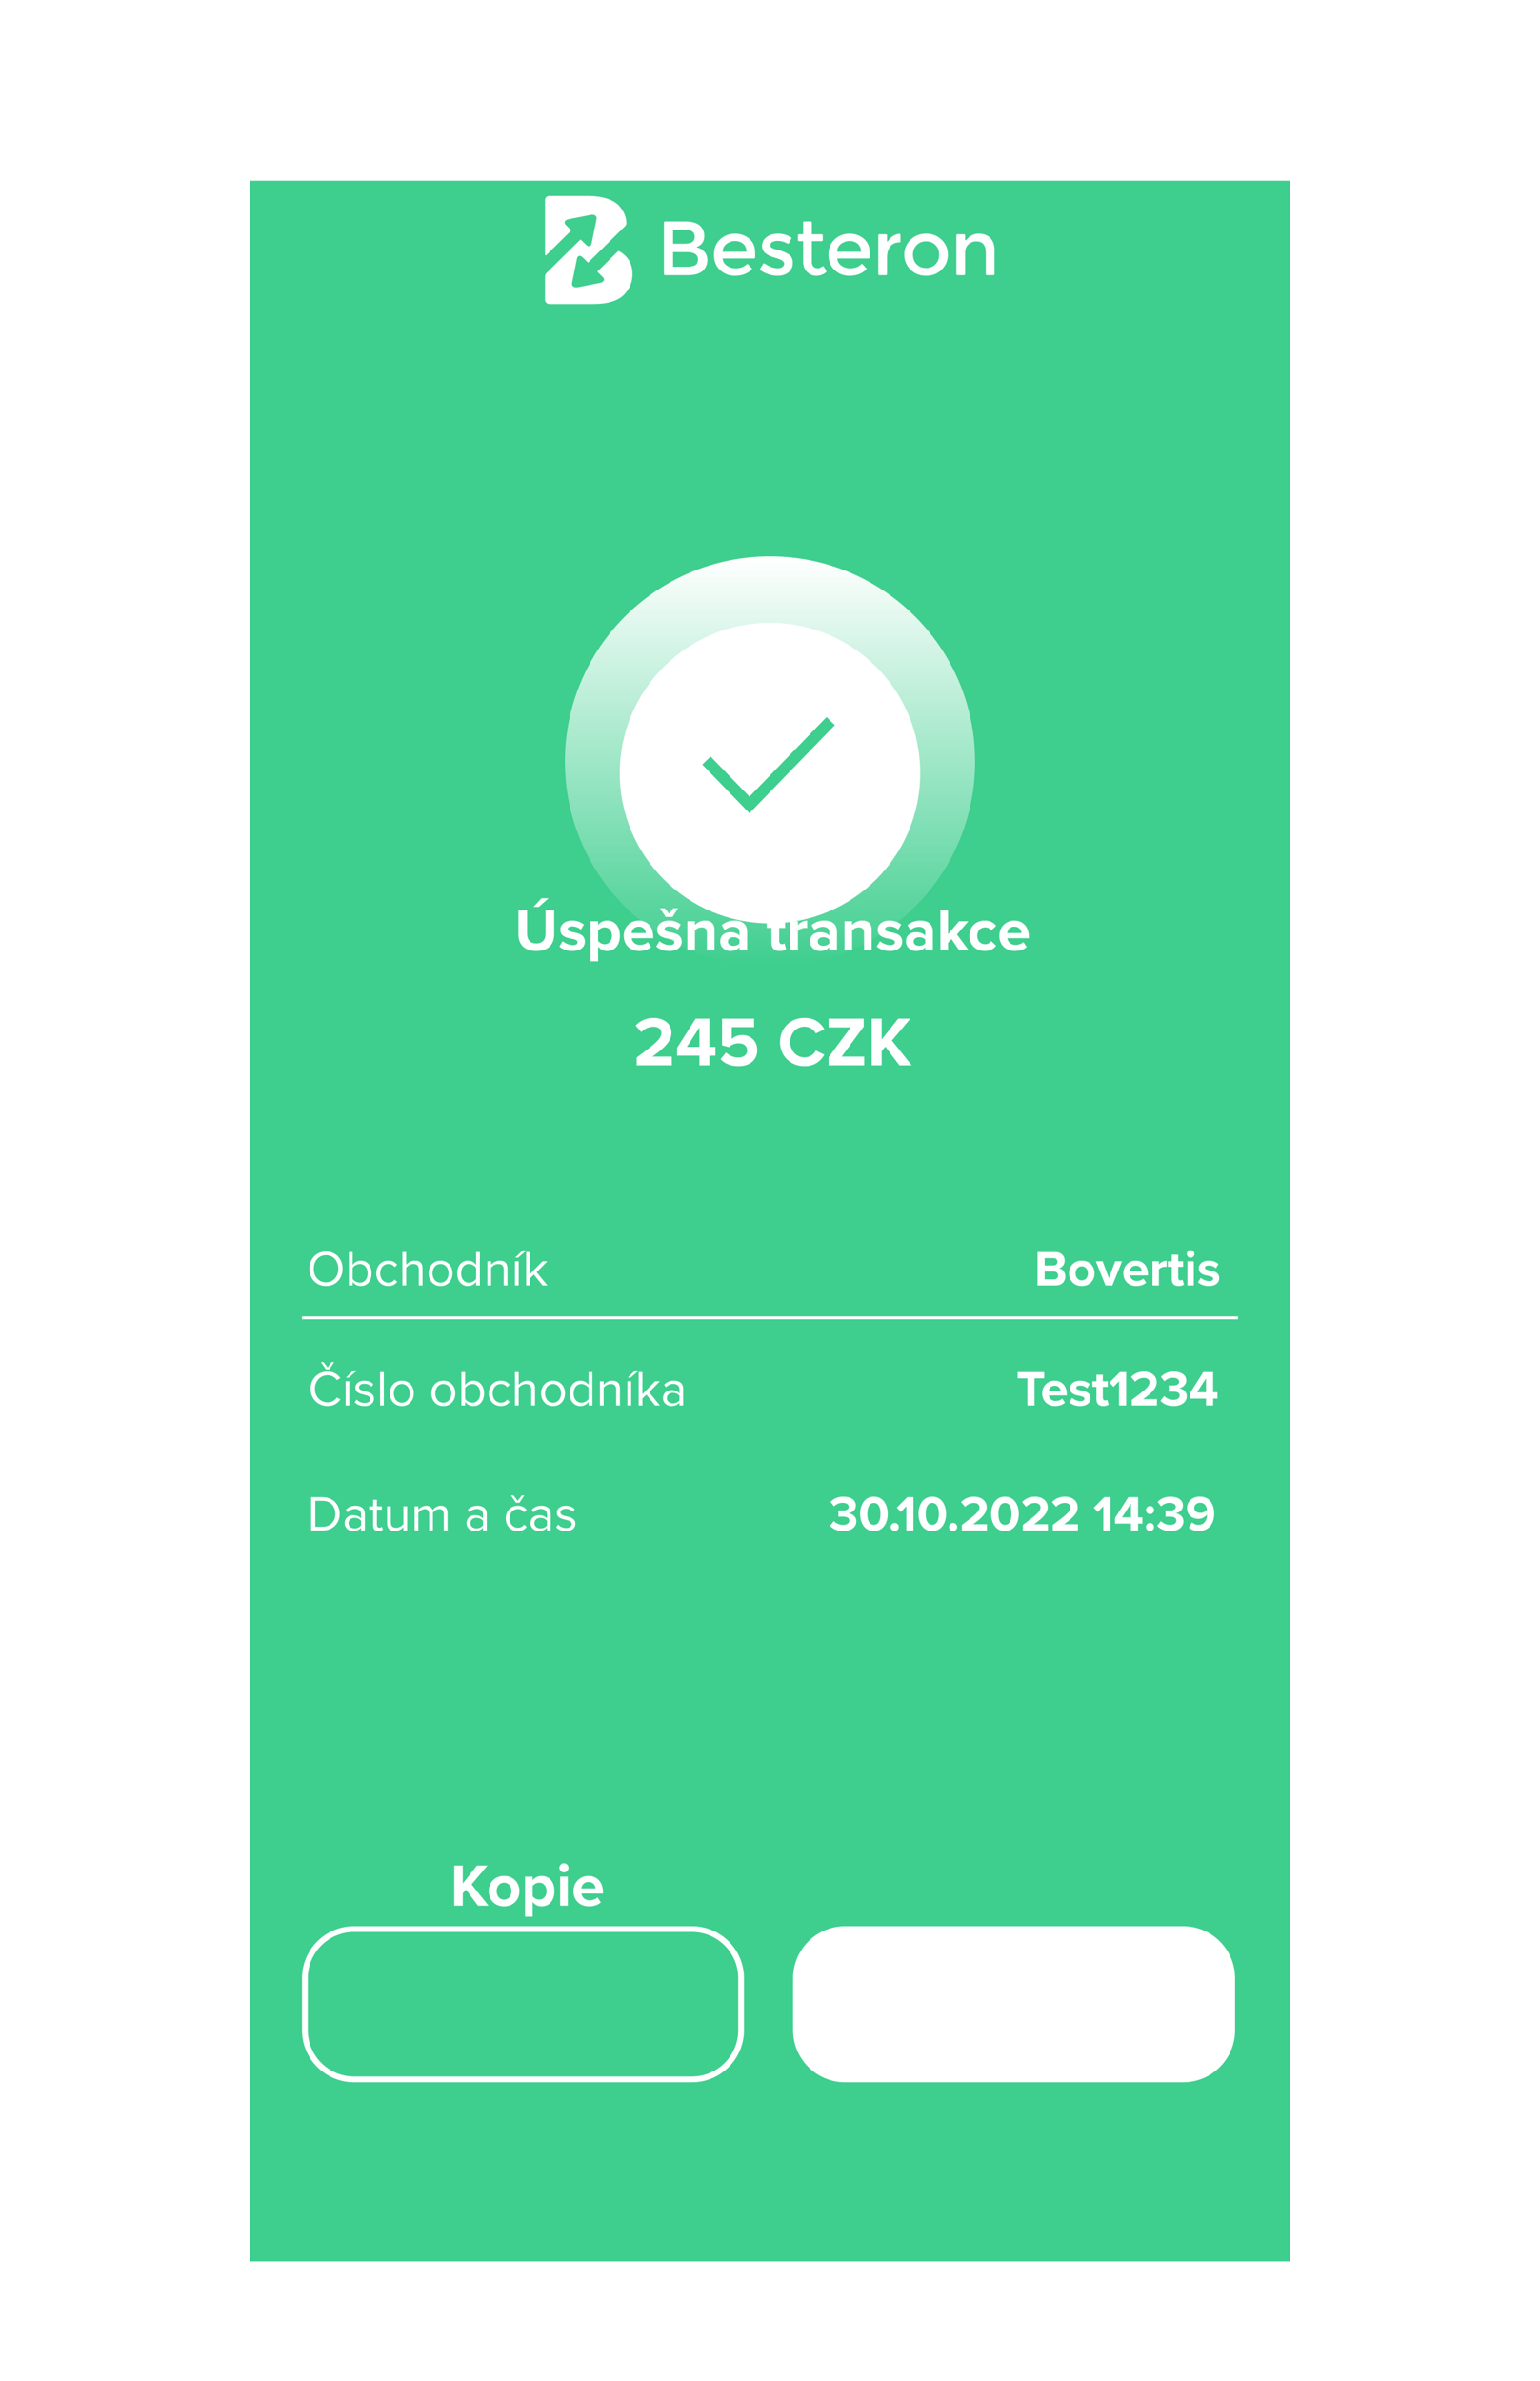 <svg width="308" height="476" viewBox="0 0 308 476" fill="none" xmlns="http://www.w3.org/2000/svg">
<g clip-path="url(#clip0_1487_15627)">
<g filter="url(#filter0_d_1487_15627)">
<path d="M258 26H50V428.133H258V26Z" fill="white"/>
<path d="M258 12.133H50V428.133H258V12.133Z" fill="#3ECE8E"/>
<path d="M153.999 169.289C176.655 169.289 195.021 150.922 195.021 128.266C195.021 105.61 176.655 87.244 153.999 87.244C131.343 87.244 112.977 105.61 112.977 128.266C112.977 150.922 131.343 169.289 153.999 169.289Z" fill="url(#paint0_linear_1487_15627)"/>
<g filter="url(#filter1_i_1487_15627)">
<path d="M153.998 158.311C170.591 158.311 184.042 144.86 184.042 128.267C184.042 111.674 170.591 98.223 153.998 98.223C137.404 98.223 123.953 111.674 123.953 128.267C123.953 144.86 137.404 158.311 153.998 158.311Z" fill="white"/>
</g>
<path d="M141.289 128.063L149.889 136.933L166.134 120.178" stroke="#3ECE8E" stroke-width="2.311"/>
<path d="M236.617 361.111H169.017C163.273 361.111 158.617 365.768 158.617 371.511V381.911C158.617 387.655 163.273 392.311 169.017 392.311H236.617C242.361 392.311 247.017 387.655 247.017 381.911V371.511C247.017 365.768 242.361 361.111 236.617 361.111Z" fill="white"/>
<path d="M138.399 361.689H70.799C65.374 361.689 60.977 366.087 60.977 371.512V381.912C60.977 387.336 65.374 391.734 70.799 391.734H138.399C143.823 391.734 148.221 387.336 148.221 381.912V371.512C148.221 366.087 143.823 361.689 138.399 361.689Z" stroke="white" stroke-width="1.156"/>
<path d="M247.598 239.199H60.398V239.777H247.598V239.199Z" fill="white"/>
</g>
<path d="M64.509 306C66.579 306 67.929 304.57 67.929 302.67C67.929 300.78 66.579 299.33 64.509 299.33H62.229V306H64.509ZM63.059 300.07H64.509C66.159 300.07 67.069 301.23 67.069 302.67C67.069 304.1 66.129 305.26 64.509 305.26H63.059V300.07ZM72.971 306V302.68C72.971 301.51 72.121 301.05 71.101 301.05C70.311 301.05 69.691 301.31 69.171 301.85L69.521 302.37C69.951 301.91 70.421 301.7 71.001 301.7C71.701 301.7 72.221 302.07 72.221 302.72V303.59C71.831 303.14 71.281 302.93 70.621 302.93C69.801 302.93 68.931 303.44 68.931 304.52C68.931 305.57 69.801 306.12 70.621 306.12C71.271 306.12 71.821 305.89 72.221 305.45V306H72.971ZM72.221 304.98C71.931 305.38 71.421 305.58 70.891 305.58C70.191 305.58 69.701 305.14 69.701 304.53C69.701 303.91 70.191 303.47 70.891 303.47C71.421 303.47 71.931 303.67 72.221 304.07V304.98ZM75.695 306.12C76.135 306.12 76.405 305.99 76.595 305.81L76.375 305.25C76.275 305.36 76.075 305.45 75.865 305.45C75.535 305.45 75.375 305.19 75.375 304.83V301.83H76.355V301.17H75.375V299.85H74.625V301.17H73.825V301.83H74.625V304.99C74.625 305.71 74.985 306.12 75.695 306.12ZM81.424 306V301.17H80.674V304.72C80.394 305.11 79.834 305.45 79.244 305.45C78.594 305.45 78.164 305.2 78.164 304.35V301.17H77.414V304.58C77.414 305.63 77.944 306.12 78.954 306.12C79.674 306.12 80.304 305.74 80.674 305.32V306H81.424ZM89.502 306V302.51C89.502 301.54 89.032 301.05 88.152 301.05C87.452 301.05 86.802 301.51 86.532 301.95C86.392 301.45 85.972 301.05 85.232 301.05C84.522 301.05 83.872 301.56 83.672 301.87V301.17H82.922V306H83.672V302.47C83.932 302.08 84.452 301.72 84.942 301.72C85.572 301.72 85.832 302.11 85.832 302.72V306H86.582V302.46C86.832 302.08 87.362 301.72 87.862 301.72C88.482 301.72 88.752 302.11 88.752 302.72V306H89.502ZM97.346 306V302.68C97.346 301.51 96.496 301.05 95.476 301.05C94.686 301.05 94.066 301.31 93.546 301.85L93.896 302.37C94.326 301.91 94.796 301.7 95.376 301.7C96.076 301.7 96.596 302.07 96.596 302.72V303.59C96.206 303.14 95.656 302.93 94.996 302.93C94.176 302.93 93.306 303.44 93.306 304.52C93.306 305.57 94.176 306.12 94.996 306.12C95.646 306.12 96.196 305.89 96.596 305.45V306H97.346ZM96.596 304.98C96.306 305.38 95.796 305.58 95.266 305.58C94.566 305.58 94.076 305.14 94.076 304.53C94.076 303.91 94.566 303.47 95.266 303.47C95.796 303.47 96.306 303.67 96.596 304.07V304.98ZM103.898 300.44L104.848 299H104.338L103.538 300.06L102.708 299H102.198L103.178 300.44H103.898ZM101.148 303.58C101.148 305.02 102.118 306.12 103.558 306.12C104.438 306.12 104.958 305.76 105.328 305.28L104.828 304.82C104.508 305.25 104.098 305.45 103.598 305.45C102.568 305.45 101.928 304.65 101.928 303.58C101.928 302.51 102.568 301.72 103.598 301.72C104.098 301.72 104.508 301.91 104.828 302.35L105.328 301.89C104.958 301.41 104.438 301.05 103.558 301.05C102.118 301.05 101.148 302.15 101.148 303.58ZM110.149 306V302.68C110.149 301.51 109.299 301.05 108.279 301.05C107.489 301.05 106.869 301.31 106.349 301.85L106.699 302.37C107.129 301.91 107.599 301.7 108.179 301.7C108.879 301.7 109.399 302.07 109.399 302.72V303.59C109.009 303.14 108.459 302.93 107.799 302.93C106.979 302.93 106.109 303.44 106.109 304.52C106.109 305.57 106.979 306.12 107.799 306.12C108.449 306.12 108.999 305.89 109.399 305.45V306H110.149ZM109.399 304.98C109.109 305.38 108.599 305.58 108.069 305.58C107.369 305.58 106.879 305.14 106.879 304.53C106.879 303.91 107.369 303.47 108.069 303.47C108.599 303.47 109.109 303.67 109.399 304.07V304.98ZM111.232 305.36C111.722 305.88 112.392 306.12 113.182 306.12C114.432 306.12 115.082 305.47 115.082 304.66C115.082 303.59 114.112 303.35 113.272 303.16C112.642 303.01 112.092 302.86 112.092 302.39C112.092 301.96 112.502 301.66 113.162 301.66C113.782 301.66 114.312 301.92 114.602 302.27L114.952 301.75C114.562 301.36 113.982 301.05 113.162 301.05C112.012 301.05 111.362 301.69 111.362 302.44C111.362 303.44 112.292 303.66 113.112 303.85C113.762 304.01 114.352 304.18 114.352 304.71C114.352 305.18 113.952 305.51 113.212 305.51C112.552 305.51 111.942 305.19 111.622 304.82L111.232 305.36Z" fill="white"/>
<path d="M61.894 253.67C61.894 255.64 63.224 257.12 65.204 257.12C67.174 257.12 68.514 255.64 68.514 253.67C68.514 251.7 67.174 250.22 65.204 250.22C63.224 250.22 61.894 251.7 61.894 253.67ZM67.654 253.67C67.654 255.22 66.694 256.38 65.204 256.38C63.704 256.38 62.754 255.22 62.754 253.67C62.754 252.11 63.704 250.96 65.204 250.96C66.694 250.96 67.654 252.11 67.654 253.67ZM70.53 257V256.28C70.89 256.77 71.48 257.12 72.16 257.12C73.42 257.12 74.31 256.16 74.31 254.59C74.31 253.05 73.42 252.05 72.16 252.05C71.5 252.05 70.92 252.37 70.53 252.9V250.33H69.78V257H70.53ZM70.53 253.5C70.79 253.08 71.38 252.72 71.97 252.72C72.95 252.72 73.53 253.52 73.53 254.59C73.53 255.66 72.95 256.45 71.97 256.45C71.38 256.45 70.79 256.11 70.53 255.69V253.5ZM75.252 254.58C75.252 256.02 76.222 257.12 77.662 257.12C78.542 257.12 79.062 256.76 79.432 256.28L78.932 255.82C78.612 256.25 78.202 256.45 77.702 256.45C76.672 256.45 76.032 255.65 76.032 254.58C76.032 253.51 76.672 252.72 77.702 252.72C78.202 252.72 78.612 252.91 78.932 253.35L79.432 252.89C79.062 252.41 78.542 252.05 77.662 252.05C76.222 252.05 75.252 253.15 75.252 254.58ZM84.503 257V253.59C84.503 252.54 83.973 252.05 82.963 252.05C82.233 252.05 81.573 252.47 81.233 252.87V250.33H80.483V257H81.233V253.47C81.523 253.08 82.083 252.72 82.663 252.72C83.313 252.72 83.753 252.97 83.753 253.82V257H84.503ZM88.111 257.12C89.581 257.12 90.501 255.98 90.501 254.58C90.501 253.18 89.581 252.05 88.111 252.05C86.641 252.05 85.721 253.18 85.721 254.58C85.721 255.98 86.641 257.12 88.111 257.12ZM88.111 256.45C87.081 256.45 86.501 255.57 86.501 254.58C86.501 253.6 87.081 252.72 88.111 252.72C89.141 252.72 89.711 253.6 89.711 254.58C89.711 255.57 89.141 256.45 88.111 256.45ZM95.974 257V250.33H95.224V252.9C94.834 252.37 94.244 252.05 93.594 252.05C92.324 252.05 91.444 253.05 91.444 254.59C91.444 256.16 92.334 257.12 93.594 257.12C94.274 257.12 94.864 256.77 95.224 256.28V257H95.974ZM95.224 255.69C94.954 256.11 94.374 256.45 93.774 256.45C92.804 256.45 92.224 255.66 92.224 254.59C92.224 253.52 92.804 252.72 93.774 252.72C94.374 252.72 94.954 253.08 95.224 253.5V255.69ZM101.486 257V253.61C101.486 252.56 100.956 252.05 99.946 252.05C99.226 252.05 98.566 252.47 98.226 252.87V252.17H97.476V257H98.226V253.47C98.506 253.08 99.066 252.72 99.656 252.72C100.306 252.72 100.736 252.99 100.736 253.84V257H101.486ZM105.303 250H104.523L103.043 251.44H103.613L105.303 250ZM103.733 257V252.17H102.983V257H103.733ZM109.479 257L107.329 254.36L109.469 252.17H108.519L105.979 254.74V250.33H105.229V257H105.979V255.62L106.779 254.83L108.519 257H109.479Z" fill="white"/>
<path d="M211.128 257C212.398 257 213.068 256.2 213.068 255.2C213.068 254.36 212.498 253.67 211.788 253.56C212.418 253.43 212.938 252.87 212.938 252.03C212.938 251.14 212.288 250.33 211.018 250.33H207.508V257H211.128ZM208.928 251.54H210.708C211.188 251.54 211.488 251.86 211.488 252.27C211.488 252.7 211.188 253.01 210.708 253.01H208.928V251.54ZM208.928 254.22H210.758C211.318 254.22 211.618 254.58 211.618 255C211.618 255.48 211.298 255.79 210.758 255.79H208.928V254.22ZM216.349 257.12C217.949 257.12 218.909 255.96 218.909 254.58C218.909 253.21 217.949 252.05 216.349 252.05C214.759 252.05 213.799 253.21 213.799 254.58C213.799 255.96 214.759 257.12 216.349 257.12ZM216.349 255.99C215.559 255.99 215.119 255.34 215.119 254.58C215.119 253.83 215.559 253.18 216.349 253.18C217.139 253.18 217.589 253.83 217.589 254.58C217.589 255.34 217.139 255.99 216.349 255.99ZM222.471 257L224.411 252.17H223.041L221.781 255.53L220.521 252.17H219.161L221.101 257H222.471ZM224.668 254.58C224.668 256.13 225.778 257.12 227.248 257.12C227.998 257.12 228.748 256.9 229.238 256.45L228.678 255.63C228.368 255.93 227.838 256.11 227.388 256.11C226.568 256.11 226.078 255.6 225.998 254.99H229.588V254.71C229.588 253.13 228.608 252.05 227.168 252.05C225.698 252.05 224.668 253.18 224.668 254.58ZM227.168 253.06C228.008 253.06 228.328 253.67 228.358 254.13H225.978C226.038 253.65 226.378 253.06 227.168 253.06ZM231.775 257V253.81C231.985 253.5 232.545 253.27 232.965 253.27C233.105 253.27 233.225 253.28 233.315 253.3V252.06C232.715 252.06 232.115 252.4 231.775 252.83V252.17H230.505V257H231.775ZM235.729 257.12C236.259 257.12 236.599 256.98 236.789 256.81L236.519 255.85C236.449 255.92 236.269 255.99 236.079 255.99C235.799 255.99 235.639 255.76 235.639 255.46V253.28H236.619V252.17H235.639V250.85H234.359V252.17H233.559V253.28H234.359V255.8C234.359 256.66 234.839 257.12 235.729 257.12ZM238.117 251.46C238.537 251.46 238.877 251.12 238.877 250.7C238.877 250.28 238.537 249.94 238.117 249.94C237.707 249.94 237.357 250.28 237.357 250.7C237.357 251.12 237.707 251.46 238.117 251.46ZM238.757 257V252.17H237.487V257H238.757ZM239.597 256.37C240.107 256.84 240.917 257.12 241.757 257.12C243.097 257.12 243.847 256.46 243.847 255.57C243.847 254.37 242.737 254.15 241.907 253.99C241.367 253.88 240.987 253.77 240.987 253.47C240.987 253.19 241.287 253.02 241.747 253.02C242.337 253.02 242.887 253.27 243.177 253.58L243.677 252.71C243.207 252.33 242.557 252.05 241.737 252.05C240.467 252.05 239.757 252.76 239.757 253.57C239.757 254.72 240.827 254.92 241.657 255.08C242.207 255.19 242.627 255.31 242.627 255.65C242.627 255.95 242.367 256.14 241.817 256.14C241.217 256.14 240.497 255.81 240.147 255.48L239.597 256.37Z" fill="white"/>
<path d="M206.901 281V275.58H208.841V274.33H203.521V275.58H205.471V281H206.901ZM208.434 278.58C208.434 280.13 209.544 281.12 211.014 281.12C211.764 281.12 212.514 280.9 213.004 280.45L212.444 279.63C212.134 279.93 211.604 280.11 211.154 280.11C210.334 280.11 209.844 279.6 209.764 278.99H213.354V278.71C213.354 277.13 212.374 276.05 210.934 276.05C209.464 276.05 208.434 277.18 208.434 278.58ZM210.934 277.06C211.774 277.06 212.094 277.67 212.124 278.13H209.744C209.804 277.65 210.144 277.06 210.934 277.06ZM213.852 280.37C214.362 280.84 215.172 281.12 216.012 281.12C217.352 281.12 218.102 280.46 218.102 279.57C218.102 278.37 216.992 278.15 216.162 277.99C215.622 277.88 215.242 277.77 215.242 277.47C215.242 277.19 215.542 277.02 216.002 277.02C216.592 277.02 217.142 277.27 217.432 277.58L217.932 276.71C217.462 276.33 216.812 276.05 215.992 276.05C214.722 276.05 214.012 276.76 214.012 277.57C214.012 278.72 215.082 278.92 215.912 279.08C216.462 279.19 216.882 279.31 216.882 279.65C216.882 279.95 216.622 280.14 216.072 280.14C215.472 280.14 214.752 279.81 214.402 279.48L213.852 280.37ZM220.657 281.12C221.187 281.12 221.527 280.98 221.717 280.81L221.447 279.85C221.377 279.92 221.197 279.99 221.007 279.99C220.727 279.99 220.567 279.76 220.567 279.46V277.28H221.547V276.17H220.567V274.85H219.287V276.17H218.487V277.28H219.287V279.8C219.287 280.66 219.767 281.12 220.657 281.12ZM225.236 281V274.33H223.996L221.896 276.44L222.706 277.29L223.806 276.16V281H225.236ZM231.387 281V279.75H228.607C230.397 278.49 231.337 277.5 231.337 276.36C231.337 275.03 230.207 274.23 228.787 274.23C227.857 274.23 226.867 274.57 226.217 275.32L227.027 276.26C227.477 275.79 228.057 275.49 228.807 275.49C229.367 275.49 229.897 275.78 229.897 276.36C229.897 277.18 229.097 277.87 226.367 279.88V281H231.387ZM232.094 280.05C232.584 280.65 233.494 281.12 234.724 281.12C236.324 281.12 237.354 280.31 237.354 279.16C237.354 278.16 236.474 277.63 235.794 277.56C236.534 277.43 237.254 276.88 237.254 276.04C237.254 274.93 236.294 274.23 234.734 274.23C233.564 274.23 232.724 274.68 232.184 275.29L232.884 276.17C233.354 275.72 233.934 275.47 234.584 275.47C235.284 275.47 235.824 275.74 235.824 276.27C235.824 276.77 235.334 277.01 234.594 277.01C234.334 277.01 233.884 277.01 233.764 277V278.24C233.864 278.23 234.314 278.23 234.594 278.23C235.524 278.23 235.934 278.48 235.934 279.02C235.934 279.53 235.484 279.88 234.674 279.88C234.024 279.88 233.294 279.6 232.834 279.12L232.094 280.05ZM242.623 281V279.62H243.483V278.37H242.623V274.33H240.663L238.013 278.5V279.62H241.203V281H242.623ZM241.203 278.37H239.403L241.203 275.59V278.37Z" fill="white"/>
<path d="M166.013 305.05C166.503 305.65 167.413 306.12 168.643 306.12C170.243 306.12 171.273 305.31 171.273 304.16C171.273 303.16 170.393 302.63 169.713 302.56C170.453 302.43 171.173 301.88 171.173 301.04C171.173 299.93 170.213 299.23 168.653 299.23C167.483 299.23 166.643 299.68 166.103 300.29L166.803 301.17C167.273 300.72 167.853 300.47 168.503 300.47C169.203 300.47 169.743 300.74 169.743 301.27C169.743 301.77 169.253 302.01 168.513 302.01C168.253 302.01 167.803 302.01 167.683 302V303.24C167.783 303.23 168.233 303.23 168.513 303.23C169.443 303.23 169.853 303.48 169.853 304.02C169.853 304.53 169.403 304.88 168.593 304.88C167.943 304.88 167.213 304.6 166.753 304.12L166.013 305.05ZM172.023 302.67C172.023 304.39 172.873 306.12 174.783 306.12C176.683 306.12 177.543 304.39 177.543 302.67C177.543 300.95 176.683 299.23 174.783 299.23C172.873 299.23 172.023 300.95 172.023 302.67ZM176.093 302.67C176.093 303.9 175.733 304.86 174.783 304.86C173.823 304.86 173.463 303.9 173.463 302.67C173.463 301.44 173.823 300.49 174.783 300.49C175.733 300.49 176.093 301.44 176.093 302.67ZM178.139 305.3C178.139 305.74 178.509 306.11 178.949 306.11C179.389 306.11 179.759 305.74 179.759 305.3C179.759 304.86 179.389 304.49 178.949 304.49C178.509 304.49 178.139 304.86 178.139 305.3ZM182.691 306V299.33H181.451L179.351 301.44L180.161 302.29L181.261 301.16V306H182.691ZM183.693 302.67C183.693 304.39 184.543 306.12 186.453 306.12C188.353 306.12 189.213 304.39 189.213 302.67C189.213 300.95 188.353 299.23 186.453 299.23C184.543 299.23 183.693 300.95 183.693 302.67ZM187.763 302.67C187.763 303.9 187.403 304.86 186.453 304.86C185.493 304.86 185.133 303.9 185.133 302.67C185.133 301.44 185.493 300.49 186.453 300.49C187.403 300.49 187.763 301.44 187.763 302.67ZM189.809 305.3C189.809 305.74 190.179 306.11 190.619 306.11C191.059 306.11 191.429 305.74 191.429 305.3C191.429 304.86 191.059 304.49 190.619 304.49C190.179 304.49 189.809 304.86 189.809 305.3ZM197.387 306V304.75H194.607C196.397 303.49 197.337 302.5 197.337 301.36C197.337 300.03 196.207 299.23 194.787 299.23C193.857 299.23 192.867 299.57 192.217 300.32L193.027 301.26C193.477 300.79 194.057 300.49 194.807 300.49C195.367 300.49 195.897 300.78 195.897 301.36C195.897 302.18 195.097 302.87 192.367 304.88V306H197.387ZM198.234 302.67C198.234 304.39 199.084 306.12 200.994 306.12C202.894 306.12 203.754 304.39 203.754 302.67C203.754 300.95 202.894 299.23 200.994 299.23C199.084 299.23 198.234 300.95 198.234 302.67ZM202.304 302.67C202.304 303.9 201.944 304.86 200.994 304.86C200.034 304.86 199.674 303.9 199.674 302.67C199.674 301.44 200.034 300.49 200.994 300.49C201.944 300.49 202.304 301.44 202.304 302.67ZM209.585 306V304.75H206.805C208.595 303.49 209.535 302.5 209.535 301.36C209.535 300.03 208.405 299.23 206.985 299.23C206.055 299.23 205.065 299.57 204.415 300.32L205.225 301.26C205.675 300.79 206.255 300.49 207.005 300.49C207.565 300.49 208.095 300.78 208.095 301.36C208.095 302.18 207.295 302.87 204.565 304.88V306H209.585ZM215.581 306V304.75H212.801C214.591 303.49 215.531 302.5 215.531 301.36C215.531 300.03 214.401 299.23 212.981 299.23C212.051 299.23 211.061 299.57 210.411 300.32L211.221 301.26C211.671 300.79 212.251 300.49 213.001 300.49C213.561 300.49 214.091 300.78 214.091 301.36C214.091 302.18 213.291 302.87 210.561 304.88V306H215.581ZM222.096 306V299.33H220.856L218.756 301.44L219.566 302.29L220.666 301.16V306H222.096ZM227.617 306V304.62H228.477V303.37H227.617V299.33H225.657L223.007 303.5V304.62H226.197V306H227.617ZM226.197 303.37H224.397L226.197 300.59V303.37ZM229.194 301.91C229.194 302.35 229.564 302.72 230.004 302.72C230.444 302.72 230.814 302.35 230.814 301.91C230.814 301.47 230.444 301.1 230.004 301.1C229.564 301.1 229.194 301.47 229.194 301.91ZM229.194 305.3C229.194 305.74 229.564 306.11 230.004 306.11C230.444 306.11 230.814 305.74 230.814 305.3C230.814 304.86 230.444 304.49 230.004 304.49C229.564 304.49 229.194 304.86 229.194 305.3ZM231.433 305.05C231.923 305.65 232.833 306.12 234.063 306.12C235.663 306.12 236.693 305.31 236.693 304.16C236.693 303.16 235.813 302.63 235.133 302.56C235.873 302.43 236.593 301.88 236.593 301.04C236.593 299.93 235.633 299.23 234.073 299.23C232.903 299.23 232.063 299.68 231.523 300.29L232.223 301.17C232.693 300.72 233.273 300.47 233.923 300.47C234.623 300.47 235.163 300.74 235.163 301.27C235.163 301.77 234.673 302.01 233.933 302.01C233.673 302.01 233.223 302.01 233.103 302V303.24C233.203 303.23 233.653 303.23 233.933 303.23C234.863 303.23 235.273 303.48 235.273 304.02C235.273 304.53 234.823 304.88 234.013 304.88C233.363 304.88 232.633 304.6 232.173 304.12L231.433 305.05ZM237.773 305.42C238.243 305.84 238.923 306.11 239.733 306.11C241.703 306.11 242.833 304.68 242.833 302.67C242.833 300.78 241.983 299.22 239.963 299.22C238.443 299.22 237.403 300.21 237.403 301.51C237.403 302.93 238.483 303.67 239.683 303.67C240.413 303.67 241.083 303.26 241.403 302.81V302.95C241.403 303.96 240.803 304.87 239.733 304.87C239.143 304.87 238.763 304.69 238.403 304.36L237.773 305.42ZM241.383 301.85C241.073 302.24 240.583 302.47 240.083 302.47C239.443 302.47 238.853 302.16 238.853 301.45C238.853 300.98 239.263 300.45 240.023 300.45C240.973 300.45 241.333 301.21 241.383 301.85Z" fill="white"/>
<path d="M65.879 273.77L66.829 272.33H66.319L65.519 273.39L64.689 272.33H64.179L65.159 273.77H65.879ZM65.519 281.12C66.729 281.12 67.529 280.56 68.089 279.8L67.379 279.41C66.999 279.98 66.309 280.38 65.519 280.38C64.089 280.38 62.979 279.25 62.979 277.67C62.979 276.08 64.089 274.96 65.519 274.96C66.309 274.96 66.999 275.37 67.379 275.93L68.079 275.54C67.549 274.79 66.729 274.22 65.519 274.22C63.629 274.22 62.119 275.62 62.119 277.67C62.119 279.72 63.629 281.12 65.519 281.12ZM71.437 274H70.657L69.177 275.44H69.747L71.437 274ZM69.867 281V276.17H69.117V281H69.867ZM70.943 280.36C71.433 280.88 72.103 281.12 72.893 281.12C74.143 281.12 74.793 280.47 74.793 279.66C74.793 278.59 73.823 278.35 72.983 278.16C72.353 278.01 71.803 277.86 71.803 277.39C71.803 276.96 72.213 276.66 72.873 276.66C73.493 276.66 74.023 276.92 74.313 277.27L74.663 276.75C74.273 276.36 73.693 276.05 72.873 276.05C71.723 276.05 71.073 276.69 71.073 277.44C71.073 278.44 72.003 278.66 72.823 278.85C73.473 279.01 74.063 279.18 74.063 279.71C74.063 280.18 73.663 280.51 72.923 280.51C72.263 280.51 71.653 280.19 71.333 279.82L70.943 280.36ZM76.762 281V274.33H76.012V281H76.762ZM80.368 281.12C81.838 281.12 82.758 279.98 82.758 278.58C82.758 277.18 81.838 276.05 80.368 276.05C78.898 276.05 77.978 277.18 77.978 278.58C77.978 279.98 78.898 281.12 80.368 281.12ZM80.368 280.45C79.338 280.45 78.758 279.57 78.758 278.58C78.758 277.6 79.338 276.72 80.368 276.72C81.398 276.72 81.968 277.6 81.968 278.58C81.968 279.57 81.398 280.45 80.368 280.45ZM88.669 281.12C90.139 281.12 91.059 279.98 91.059 278.58C91.059 277.18 90.139 276.05 88.669 276.05C87.199 276.05 86.279 277.18 86.279 278.58C86.279 279.98 87.199 281.12 88.669 281.12ZM88.669 280.45C87.639 280.45 87.059 279.57 87.059 278.58C87.059 277.6 87.639 276.72 88.669 276.72C89.699 276.72 90.269 277.6 90.269 278.58C90.269 279.57 89.699 280.45 88.669 280.45ZM93.031 281V280.28C93.391 280.77 93.981 281.12 94.661 281.12C95.921 281.12 96.811 280.16 96.811 278.59C96.811 277.05 95.921 276.05 94.661 276.05C94.001 276.05 93.421 276.37 93.031 276.9V274.33H92.281V281H93.031ZM93.031 277.5C93.291 277.08 93.881 276.72 94.471 276.72C95.451 276.72 96.031 277.52 96.031 278.59C96.031 279.66 95.451 280.45 94.471 280.45C93.881 280.45 93.291 280.11 93.031 279.69V277.5ZM97.753 278.58C97.753 280.02 98.723 281.12 100.163 281.12C101.043 281.12 101.563 280.76 101.933 280.28L101.433 279.82C101.113 280.25 100.703 280.45 100.203 280.45C99.173 280.45 98.533 279.65 98.533 278.58C98.533 277.51 99.173 276.72 100.203 276.72C100.703 276.72 101.113 276.91 101.433 277.35L101.933 276.89C101.563 276.41 101.043 276.05 100.163 276.05C98.723 276.05 97.753 277.15 97.753 278.58ZM107.004 281V277.59C107.004 276.54 106.474 276.05 105.464 276.05C104.734 276.05 104.074 276.47 103.734 276.87V274.33H102.984V281H103.734V277.47C104.024 277.08 104.584 276.72 105.164 276.72C105.814 276.72 106.254 276.97 106.254 277.82V281H107.004ZM110.612 281.12C112.082 281.12 113.002 279.98 113.002 278.58C113.002 277.18 112.082 276.05 110.612 276.05C109.142 276.05 108.222 277.18 108.222 278.58C108.222 279.98 109.142 281.12 110.612 281.12ZM110.612 280.45C109.582 280.45 109.002 279.57 109.002 278.58C109.002 277.6 109.582 276.72 110.612 276.72C111.642 276.72 112.212 277.6 112.212 278.58C112.212 279.57 111.642 280.45 110.612 280.45ZM118.475 281V274.33H117.725V276.9C117.335 276.37 116.745 276.05 116.095 276.05C114.825 276.05 113.945 277.05 113.945 278.59C113.945 280.16 114.835 281.12 116.095 281.12C116.775 281.12 117.365 280.77 117.725 280.28V281H118.475ZM117.725 279.69C117.455 280.11 116.875 280.45 116.275 280.45C115.305 280.45 114.725 279.66 114.725 278.59C114.725 277.52 115.305 276.72 116.275 276.72C116.875 276.72 117.455 277.08 117.725 277.5V279.69ZM123.987 281V277.61C123.987 276.56 123.457 276.05 122.447 276.05C121.727 276.05 121.067 276.47 120.727 276.87V276.17H119.977V281H120.727V277.47C121.007 277.08 121.567 276.72 122.157 276.72C122.807 276.72 123.237 276.99 123.237 277.84V281H123.987ZM127.804 274H127.024L125.544 275.44H126.114L127.804 274ZM126.234 281V276.17H125.484V281H126.234ZM131.98 281L129.83 278.36L131.97 276.17H131.02L128.48 278.74V274.33H127.73V281H128.48V279.62L129.28 278.83L131.02 281H131.98ZM136.637 281V277.68C136.637 276.51 135.787 276.05 134.767 276.05C133.977 276.05 133.357 276.31 132.837 276.85L133.187 277.37C133.617 276.91 134.087 276.7 134.667 276.7C135.367 276.7 135.887 277.07 135.887 277.72V278.59C135.497 278.14 134.947 277.93 134.287 277.93C133.467 277.93 132.597 278.44 132.597 279.52C132.597 280.57 133.467 281.12 134.287 281.12C134.937 281.12 135.487 280.89 135.887 280.45V281H136.637ZM135.887 279.98C135.597 280.38 135.087 280.58 134.557 280.58C133.857 280.58 133.367 280.14 133.367 279.53C133.367 278.91 133.857 278.47 134.557 278.47C135.087 278.47 135.597 278.67 135.887 279.07V279.98Z" fill="white"/>
<path d="M97.704 381L94.308 376.752L97.489 372.996H95.388L92.556 376.572V372.996H90.853V381H92.556V378.54L93.18 377.796L95.605 381H97.704ZM100.805 381.144C102.725 381.144 103.877 379.752 103.877 378.096C103.877 376.452 102.725 375.06 100.805 375.06C98.897 375.06 97.745 376.452 97.745 378.096C97.745 379.752 98.897 381.144 100.805 381.144ZM100.805 379.788C99.857 379.788 99.329 379.008 99.329 378.096C99.329 377.196 99.857 376.416 100.805 376.416C101.753 376.416 102.293 377.196 102.293 378.096C102.293 379.008 101.753 379.788 100.805 379.788ZM106.532 380.256C107 380.856 107.636 381.144 108.32 381.144C109.808 381.144 110.888 380.028 110.888 378.096C110.888 376.164 109.808 375.06 108.32 375.06C107.612 375.06 106.976 375.372 106.532 375.936V375.204H105.008V383.208H106.532V380.256ZM109.304 378.096C109.304 379.104 108.716 379.788 107.84 379.788C107.348 379.788 106.784 379.488 106.532 379.128V377.076C106.784 376.704 107.348 376.416 107.84 376.416C108.716 376.416 109.304 377.1 109.304 378.096ZM112.783 374.352C113.287 374.352 113.695 373.944 113.695 373.44C113.695 372.936 113.287 372.528 112.783 372.528C112.291 372.528 111.871 372.936 111.871 373.44C111.871 373.944 112.291 374.352 112.783 374.352ZM113.551 381V375.204H112.027V381H113.551ZM114.691 378.096C114.691 379.956 116.023 381.144 117.787 381.144C118.687 381.144 119.587 380.88 120.175 380.34L119.503 379.356C119.131 379.716 118.495 379.932 117.955 379.932C116.971 379.932 116.383 379.32 116.287 378.588H120.595V378.252C120.595 376.356 119.419 375.06 117.691 375.06C115.927 375.06 114.691 376.416 114.691 378.096ZM117.691 376.272C118.699 376.272 119.083 377.004 119.119 377.556H116.263C116.335 376.98 116.743 376.272 117.691 376.272Z" fill="white"/>
<path d="M109.707 179.596H108.303L106.695 181.324H107.763L109.707 179.596ZM103.683 186.808C103.683 188.776 104.823 190.144 107.271 190.144C109.695 190.144 110.835 188.788 110.835 186.796V181.996H109.107V186.748C109.107 187.864 108.495 188.632 107.271 188.632C106.023 188.632 105.411 187.864 105.411 186.748V181.996H103.683V186.808ZM111.873 189.244C112.485 189.808 113.457 190.144 114.465 190.144C116.073 190.144 116.973 189.352 116.973 188.284C116.973 186.844 115.641 186.58 114.645 186.388C113.997 186.256 113.541 186.124 113.541 185.764C113.541 185.428 113.901 185.224 114.453 185.224C115.161 185.224 115.821 185.524 116.169 185.896L116.769 184.852C116.205 184.396 115.425 184.06 114.441 184.06C112.917 184.06 112.065 184.912 112.065 185.884C112.065 187.264 113.349 187.504 114.345 187.696C115.005 187.828 115.509 187.972 115.509 188.38C115.509 188.74 115.197 188.968 114.537 188.968C113.817 188.968 112.953 188.572 112.533 188.176L111.873 189.244ZM119.62 189.256C120.088 189.856 120.724 190.144 121.408 190.144C122.896 190.144 123.976 189.028 123.976 187.096C123.976 185.164 122.896 184.06 121.408 184.06C120.7 184.06 120.064 184.372 119.62 184.936V184.204H118.096V192.208H119.62V189.256ZM122.392 187.096C122.392 188.104 121.804 188.788 120.928 188.788C120.436 188.788 119.872 188.488 119.62 188.128V186.076C119.872 185.704 120.436 185.416 120.928 185.416C121.804 185.416 122.392 186.1 122.392 187.096ZM124.743 187.096C124.743 188.956 126.075 190.144 127.839 190.144C128.739 190.144 129.639 189.88 130.227 189.34L129.555 188.356C129.183 188.716 128.547 188.932 128.007 188.932C127.023 188.932 126.435 188.32 126.339 187.588H130.647V187.252C130.647 185.356 129.471 184.06 127.743 184.06C125.979 184.06 124.743 185.416 124.743 187.096ZM127.743 185.272C128.751 185.272 129.135 186.004 129.171 186.556H126.315C126.387 185.98 126.795 185.272 127.743 185.272ZM134.508 183.328L135.6 181.6H134.664L133.824 182.68L132.936 181.6H132L133.14 183.328H134.508ZM131.244 189.244C131.856 189.808 132.828 190.144 133.836 190.144C135.444 190.144 136.344 189.352 136.344 188.284C136.344 186.844 135.012 186.58 134.016 186.388C133.368 186.256 132.912 186.124 132.912 185.764C132.912 185.428 133.272 185.224 133.824 185.224C134.532 185.224 135.192 185.524 135.54 185.896L136.14 184.852C135.576 184.396 134.796 184.06 133.812 184.06C132.288 184.06 131.436 184.912 131.436 185.884C131.436 187.264 132.72 187.504 133.716 187.696C134.376 187.828 134.88 187.972 134.88 188.38C134.88 188.74 134.568 188.968 133.908 188.968C133.188 188.968 132.324 188.572 131.904 188.176L131.244 189.244ZM142.903 190V185.908C142.903 184.78 142.291 184.06 141.019 184.06C140.071 184.06 139.363 184.516 138.991 184.96V184.204H137.467V190H138.991V186.1C139.243 185.752 139.711 185.416 140.311 185.416C140.959 185.416 141.379 185.692 141.379 186.496V190H142.903ZM149.348 181.6H147.944L146.336 183.328H147.404L149.348 181.6ZM149.42 190V186.256C149.42 184.588 148.208 184.06 146.888 184.06C145.976 184.06 145.064 184.348 144.356 184.972L144.932 185.992C145.424 185.536 146 185.308 146.624 185.308C147.392 185.308 147.896 185.692 147.896 186.28V187.084C147.512 186.616 146.828 186.376 146.06 186.376C145.136 186.376 144.044 186.868 144.044 188.224C144.044 189.52 145.136 190.144 146.06 190.144C146.816 190.144 147.5 189.868 147.896 189.4V190H149.42ZM147.896 188.608C147.644 188.944 147.164 189.112 146.672 189.112C146.072 189.112 145.58 188.8 145.58 188.26C145.58 187.708 146.072 187.384 146.672 187.384C147.164 187.384 147.644 187.552 147.896 187.888V188.608ZM155.946 190.144C156.582 190.144 156.99 189.976 157.218 189.772L156.894 188.62C156.81 188.704 156.594 188.788 156.366 188.788C156.03 188.788 155.838 188.512 155.838 188.152V185.536H157.014V184.204H155.838V182.62H154.302V184.204H153.342V185.536H154.302V188.56C154.302 189.592 154.878 190.144 155.946 190.144ZM159.581 190V186.172C159.833 185.8 160.505 185.524 161.009 185.524C161.177 185.524 161.321 185.536 161.429 185.56V184.072C160.709 184.072 159.989 184.48 159.581 184.996V184.204H158.057V190H159.581ZM167.385 190V186.256C167.385 184.588 166.173 184.06 164.853 184.06C163.941 184.06 163.029 184.348 162.321 184.972L162.897 185.992C163.389 185.536 163.965 185.308 164.589 185.308C165.357 185.308 165.861 185.692 165.861 186.28V187.084C165.477 186.616 164.793 186.376 164.025 186.376C163.101 186.376 162.009 186.868 162.009 188.224C162.009 189.52 163.101 190.144 164.025 190.144C164.781 190.144 165.465 189.868 165.861 189.4V190H167.385ZM165.861 188.608C165.609 188.944 165.129 189.112 164.637 189.112C164.037 189.112 163.545 188.8 163.545 188.26C163.545 187.708 164.037 187.384 164.637 187.384C165.129 187.384 165.609 187.552 165.861 187.888V188.608ZM174.333 190V185.908C174.333 184.78 173.721 184.06 172.449 184.06C171.501 184.06 170.793 184.516 170.421 184.96V184.204H168.897V190H170.421V186.1C170.673 185.752 171.141 185.416 171.741 185.416C172.389 185.416 172.809 185.692 172.809 186.496V190H174.333ZM175.342 189.244C175.954 189.808 176.926 190.144 177.934 190.144C179.542 190.144 180.442 189.352 180.442 188.284C180.442 186.844 179.11 186.58 178.114 186.388C177.466 186.256 177.01 186.124 177.01 185.764C177.01 185.428 177.37 185.224 177.922 185.224C178.63 185.224 179.29 185.524 179.638 185.896L180.238 184.852C179.674 184.396 178.894 184.06 177.91 184.06C176.386 184.06 175.534 184.912 175.534 185.884C175.534 187.264 176.818 187.504 177.814 187.696C178.474 187.828 178.978 187.972 178.978 188.38C178.978 188.74 178.666 188.968 178.006 188.968C177.286 188.968 176.422 188.572 176.002 188.176L175.342 189.244ZM186.569 190V186.256C186.569 184.588 185.357 184.06 184.037 184.06C183.125 184.06 182.213 184.348 181.505 184.972L182.081 185.992C182.573 185.536 183.149 185.308 183.773 185.308C184.541 185.308 185.045 185.692 185.045 186.28V187.084C184.661 186.616 183.977 186.376 183.209 186.376C182.285 186.376 181.193 186.868 181.193 188.224C181.193 189.52 182.285 190.144 183.209 190.144C183.965 190.144 184.649 189.868 185.045 189.4V190H186.569ZM185.045 188.608C184.793 188.944 184.313 189.112 183.821 189.112C183.221 189.112 182.729 188.8 182.729 188.26C182.729 187.708 183.221 187.384 183.821 187.384C184.313 187.384 184.793 187.552 185.045 187.888V188.608ZM193.744 190L191.38 186.832L193.672 184.204H191.8L189.604 186.784V181.996H188.08V190H189.604V188.512L190.3 187.768L191.836 190H193.744ZM193.872 187.096C193.872 188.884 195.156 190.144 196.944 190.144C198.132 190.144 198.852 189.628 199.236 189.088L198.24 188.164C197.964 188.548 197.544 188.788 197.016 188.788C196.092 188.788 195.444 188.104 195.444 187.096C195.444 186.088 196.092 185.416 197.016 185.416C197.544 185.416 197.964 185.644 198.24 186.04L199.236 185.116C198.852 184.576 198.132 184.06 196.944 184.06C195.156 184.06 193.872 185.32 193.872 187.096ZM199.861 187.096C199.861 188.956 201.193 190.144 202.957 190.144C203.857 190.144 204.757 189.88 205.345 189.34L204.673 188.356C204.301 188.716 203.665 188.932 203.125 188.932C202.141 188.932 201.553 188.32 201.457 187.588H205.765V187.252C205.765 185.356 204.589 184.06 202.861 184.06C201.097 184.06 199.861 185.416 199.861 187.096ZM202.861 185.272C203.869 185.272 204.253 186.004 204.289 186.556H201.433C201.505 185.98 201.913 185.272 202.861 185.272Z" fill="white"/>
<path d="M134.364 213V211.25H130.472C132.978 209.486 134.294 208.1 134.294 206.504C134.294 204.642 132.712 203.522 130.724 203.522C129.422 203.522 128.036 203.998 127.126 205.048L128.26 206.364C128.89 205.706 129.702 205.286 130.752 205.286C131.536 205.286 132.278 205.692 132.278 206.504C132.278 207.652 131.158 208.618 127.336 211.432V213H134.364ZM141.876 213V211.068H143.08V209.318H141.876V203.662H139.132L135.422 209.5V211.068H139.888V213H141.876ZM139.888 209.318H137.368L139.888 205.426V209.318ZM144.112 211.768C144.91 212.636 146.086 213.168 147.71 213.168C149.964 213.168 151.448 211.922 151.448 209.948C151.448 208.058 150.034 206.938 148.452 206.938C147.598 206.938 146.842 207.274 146.352 207.708V205.37H150.818V203.662H144.406V208.996L145.792 209.374C146.352 208.842 146.982 208.604 147.752 208.604C148.816 208.604 149.432 209.178 149.432 210.032C149.432 210.802 148.802 211.432 147.696 211.432C146.716 211.432 145.848 211.082 145.204 210.424L144.112 211.768ZM160.901 213.168C163.029 213.168 164.205 212.034 164.877 210.872L163.169 210.046C162.777 210.816 161.937 211.404 160.901 211.404C159.277 211.404 158.045 210.102 158.045 208.338C158.045 206.574 159.277 205.272 160.901 205.272C161.937 205.272 162.777 205.874 163.169 206.63L164.877 205.79C164.219 204.628 163.029 203.508 160.901 203.508C158.171 203.508 156.001 205.468 156.001 208.338C156.001 211.208 158.171 213.168 160.901 213.168ZM172.837 213V211.25H168.329L172.739 205.258V203.662H165.725V205.412H170.135L165.725 211.39V213H172.837ZM182.34 213L178.378 208.044L182.088 203.662H179.638L176.334 207.834V203.662H174.346V213H176.334V210.13L177.062 209.262L179.89 213H182.34Z" fill="white"/>
<path d="M189.036 381V379.5H185.172L188.952 374.364V372.996H182.94V374.496H186.72L182.94 379.62V381H189.036ZM195.297 381V377.256C195.297 375.588 194.085 375.06 192.765 375.06C191.853 375.06 190.941 375.348 190.233 375.972L190.809 376.992C191.301 376.536 191.877 376.308 192.501 376.308C193.269 376.308 193.773 376.692 193.773 377.28V378.084C193.389 377.616 192.705 377.376 191.937 377.376C191.013 377.376 189.921 377.868 189.921 379.224C189.921 380.52 191.013 381.144 191.937 381.144C192.693 381.144 193.377 380.868 193.773 380.4V381H195.297ZM193.773 379.608C193.521 379.944 193.041 380.112 192.549 380.112C191.949 380.112 191.457 379.8 191.457 379.26C191.457 378.708 191.949 378.384 192.549 378.384C193.041 378.384 193.521 378.552 193.773 378.888V379.608ZM198.753 381.144C199.389 381.144 199.797 380.976 200.025 380.772L199.701 379.62C199.617 379.704 199.401 379.788 199.173 379.788C198.837 379.788 198.645 379.512 198.645 379.152V376.536H199.821V375.204H198.645V373.62H197.109V375.204H196.149V376.536H197.109V379.56C197.109 380.592 197.685 381.144 198.753 381.144ZM204.007 381L206.335 375.204H204.691L203.179 379.236L201.667 375.204H200.035L202.363 381H204.007ZM209.704 381.144C211.624 381.144 212.776 379.752 212.776 378.096C212.776 376.452 211.624 375.06 209.704 375.06C207.796 375.06 206.644 376.452 206.644 378.096C206.644 379.752 207.796 381.144 209.704 381.144ZM209.704 379.788C208.756 379.788 208.228 379.008 208.228 378.096C208.228 377.196 208.756 376.416 209.704 376.416C210.652 376.416 211.192 377.196 211.192 378.096C211.192 379.008 210.652 379.788 209.704 379.788ZM215.43 381V377.172C215.682 376.8 216.354 376.524 216.858 376.524C217.026 376.524 217.17 376.536 217.278 376.56V375.072C216.558 375.072 215.838 375.48 215.43 375.996V375.204H213.906V381H215.43ZM218.987 374.352C219.491 374.352 219.899 373.944 219.899 373.44C219.899 372.936 219.491 372.528 218.987 372.528C218.495 372.528 218.075 372.936 218.075 373.44C218.075 373.944 218.495 374.352 218.987 374.352ZM219.755 381V375.204H218.231V381H219.755ZM223.21 381.144C223.846 381.144 224.254 380.976 224.482 380.772L224.158 379.62C224.074 379.704 223.858 379.788 223.63 379.788C223.294 379.788 223.102 379.512 223.102 379.152V376.536H224.278V375.204H223.102V373.62H221.566V375.204H220.606V376.536H221.566V379.56C221.566 380.592 222.142 381.144 223.21 381.144Z" fill="#3ECE8E"/>
<path fill-rule="evenodd" clip-rule="evenodd" d="M123.543 50.293L119.457 54.32L120.546 55.385C121.041 55.868 120.805 56.391 120.023 56.547L115.605 57.425C114.823 57.581 114.286 57.199 114.411 56.576L115.396 51.705C115.522 51.082 116.03 50.968 116.525 51.452L117.612 52.516L125.084 45.151C125.084 45.151 125.276 44.977 125.27 44.585C125.252 43.308 124.712 42.158 123.805 41.13C123.26 40.533 122.45 40.059 121.374 39.708C120.297 39.358 119.016 39.182 117.532 39.182H109.918C109.918 39.182 109.001 39.103 109.001 40.086V50.85C109.001 51.249 109.276 50.98 109.276 50.98L114.262 46.065L113.173 45.001C112.679 44.517 112.914 43.994 113.696 43.838L118.114 42.96C118.897 42.804 119.433 43.186 119.308 43.808L118.324 48.68C118.198 49.303 117.69 49.416 117.196 48.933L116.107 47.869L109.279 54.599C109.279 54.599 109 54.846 109 55.262V59.89C109 60.794 109.917 60.794 109.917 60.794H118.598C121.609 60.794 123.721 60.124 124.933 58.785C125.979 57.631 126.501 56.301 126.501 54.796C126.501 53.436 126.099 52.297 125.294 51.38C124.888 50.917 124.397 50.558 123.862 50.236C123.676 50.124 123.543 50.293 123.543 50.293" fill="white"/>
<path fill-rule="evenodd" clip-rule="evenodd" d="M134.617 53.335H137.498C138.172 53.335 138.689 53.23 139.047 53.02C139.405 52.811 139.584 52.414 139.584 51.83C139.584 50.879 138.81 50.403 137.264 50.403H134.617V53.335ZM134.617 48.73H136.953C138.281 48.73 138.946 48.285 138.946 47.394C138.946 46.883 138.785 46.514 138.463 46.289C138.141 46.065 137.643 45.952 136.968 45.952H134.617V48.73ZM137.546 55.009H132.995C132.877 55.009 132.781 54.914 132.781 54.797V44.489C132.781 44.373 132.877 44.278 132.995 44.278H137.017C137.753 44.278 138.389 44.365 138.924 44.539C139.459 44.714 139.856 44.949 140.115 45.245C140.614 45.798 140.863 46.422 140.863 47.118C140.863 47.957 140.593 48.582 140.053 48.991C139.856 49.135 139.721 49.224 139.648 49.26C139.575 49.296 139.445 49.354 139.259 49.435C139.933 49.579 140.471 49.879 140.87 50.334C141.27 50.79 141.47 51.355 141.47 52.031C141.47 52.777 141.21 53.438 140.691 54.011C140.079 54.676 139.031 55.009 137.546 55.009V55.009Z" fill="white"/>
<path fill-rule="evenodd" clip-rule="evenodd" d="M144.532 50.327H149.282C149.282 49.641 149.064 49.114 148.628 48.745C148.068 48.273 147.342 48.104 146.449 48.237C146.436 48.239 146.423 48.242 146.411 48.246C145.158 48.606 144.532 49.3 144.532 50.327M150.813 51.678H144.533C144.574 52.272 144.85 52.75 145.359 53.113C145.867 53.476 146.449 53.658 147.102 53.658C148.05 53.658 148.791 53.389 149.323 52.852C149.407 52.768 149.547 52.775 149.628 52.862L150.326 53.615C150.404 53.699 150.402 53.831 150.319 53.909C149.446 54.725 148.333 55.132 146.978 55.132C145.815 55.132 144.827 54.751 144.011 53.988C143.197 53.226 142.789 52.203 142.789 50.918C142.789 49.634 143.204 48.613 144.034 47.855C144.865 47.098 145.844 46.72 146.97 46.72C148.096 46.72 149.054 47.055 149.843 47.725C150.632 48.395 151.027 49.319 151.027 50.496V51.467C151.027 51.583 150.931 51.678 150.813 51.678" fill="white"/>
<path fill-rule="evenodd" clip-rule="evenodd" d="M158.563 52.568C158.563 53.346 158.277 53.968 157.706 54.433C157.135 54.899 156.403 55.131 155.51 55.131C154.908 55.131 154.283 55.025 153.634 54.809C153.052 54.616 152.531 54.353 152.07 54.021C151.98 53.956 151.959 53.832 152.017 53.739L152.633 52.76C152.698 52.657 152.839 52.631 152.94 52.702C153.84 53.329 154.712 53.642 155.557 53.642C155.952 53.642 156.263 53.553 156.492 53.374C156.72 53.195 156.834 52.967 156.834 52.691C156.834 52.281 156.284 51.913 155.183 51.586C155.1 51.555 155.038 51.535 154.996 51.524C153.273 51.064 152.411 50.296 152.411 49.222C152.411 48.464 152.71 47.858 153.307 47.403C153.904 46.947 154.68 46.72 155.635 46.72C156.528 46.72 157.376 46.961 158.178 47.445C158.273 47.501 158.306 47.623 158.256 47.721L157.796 48.617C157.739 48.728 157.6 48.764 157.493 48.701C156.873 48.342 156.207 48.163 155.495 48.163C154.92 48.163 154.495 48.305 154.219 48.589C154.196 48.612 154.178 48.642 154.167 48.673C154.003 49.14 154.113 49.461 154.498 49.636C154.685 49.728 154.947 49.816 155.285 49.897C155.622 49.979 155.92 50.061 156.18 50.143C156.44 50.225 156.691 50.317 156.935 50.419C157.179 50.522 157.441 50.665 157.722 50.849C158.283 51.217 158.563 51.79 158.563 52.568" fill="white"/>
<path fill-rule="evenodd" clip-rule="evenodd" d="M162.373 48.224V52.368C162.373 52.758 162.476 53.067 162.685 53.297C162.892 53.527 163.183 53.642 163.557 53.642C163.863 53.642 164.159 53.523 164.444 53.282C164.545 53.196 164.7 53.221 164.767 53.334L165.257 54.165C165.309 54.253 165.291 54.369 165.21 54.433C164.634 54.898 164.002 55.131 163.315 55.131C162.573 55.131 161.94 54.878 161.415 54.371C160.891 53.865 160.629 53.181 160.629 52.322V48.224H159.8C159.682 48.224 159.586 48.129 159.586 48.013V47.053C159.586 46.937 159.682 46.842 159.8 46.842H160.629V44.489C160.629 44.373 160.725 44.278 160.843 44.278H162.159C162.277 44.278 162.373 44.373 162.373 44.489V46.842H164.339C164.457 46.842 164.553 46.937 164.553 47.053V48.013C164.553 48.129 164.457 48.223 164.339 48.223H162.373V48.224H162.373Z" fill="white"/>
<path fill-rule="evenodd" clip-rule="evenodd" d="M167.438 50.327H172.188C172.188 49.642 171.969 49.114 171.534 48.746C170.975 48.273 170.249 48.104 169.358 48.237C169.345 48.239 169.332 48.242 169.32 48.246C168.064 48.605 167.438 49.299 167.438 50.327M173.719 51.678H167.44C167.481 52.272 167.756 52.75 168.265 53.113C168.773 53.476 169.355 53.658 170.008 53.658C170.956 53.658 171.697 53.389 172.229 52.852C172.313 52.768 172.454 52.775 172.534 52.862L173.232 53.615C173.311 53.699 173.309 53.831 173.225 53.909C172.353 54.725 171.24 55.132 169.885 55.132C168.722 55.132 167.733 54.751 166.917 53.988C166.102 53.226 165.695 52.203 165.695 50.918C165.695 49.634 166.11 48.613 166.941 47.855C167.771 47.098 168.75 46.72 169.876 46.72C171.002 46.72 171.96 47.055 172.749 47.725C173.538 48.395 173.933 49.319 173.933 50.496V51.467C173.933 51.583 173.837 51.678 173.719 51.678" fill="white"/>
<path fill-rule="evenodd" clip-rule="evenodd" d="M179.933 48.455C179.104 48.469 178.479 48.745 178.054 49.283C177.618 49.836 177.4 50.578 177.4 51.509V54.798C177.4 54.915 177.304 55.009 177.186 55.009H175.87C175.752 55.009 175.656 54.915 175.656 54.798V47.053C175.656 46.937 175.752 46.843 175.87 46.843H177.185C177.304 46.843 177.399 46.938 177.399 47.053V48.222C177.399 48.293 177.494 48.322 177.532 48.262C177.796 47.85 178.134 47.505 178.544 47.226C178.959 46.945 179.395 46.781 179.853 46.733C179.975 46.721 180.079 46.822 180.08 46.942L180.091 48.297C180.092 48.386 180.042 48.455 179.933 48.455" fill="white"/>
<path fill-rule="evenodd" clip-rule="evenodd" d="M183.335 52.852C183.827 53.349 184.453 53.596 185.211 53.596C185.968 53.596 186.594 53.349 187.087 52.852C187.58 52.356 187.828 51.714 187.828 50.926C187.828 50.138 187.58 49.495 187.087 48.999C186.594 48.502 185.968 48.255 185.211 48.255C184.453 48.255 183.827 48.503 183.335 48.999C182.841 49.495 182.595 50.138 182.595 50.926C182.595 51.714 182.841 52.356 183.335 52.852M188.325 53.911C187.495 54.725 186.457 55.131 185.211 55.131C183.966 55.131 182.928 54.725 182.097 53.911C181.266 53.098 180.852 52.102 180.852 50.925C180.852 49.749 181.266 48.754 182.097 47.94C182.928 47.126 183.966 46.72 185.211 46.72C186.457 46.72 187.495 47.126 188.325 47.94C189.156 48.754 189.572 49.749 189.572 50.925C189.572 52.102 189.156 53.098 188.325 53.911" fill="white"/>
<path fill-rule="evenodd" clip-rule="evenodd" d="M193.017 50.588V54.798C193.017 54.914 192.922 55.009 192.804 55.009H191.487C191.369 55.009 191.273 54.914 191.273 54.798V47.053C191.273 46.937 191.369 46.842 191.487 46.842H192.804C192.922 46.842 193.017 46.937 193.017 47.053V47.939C193.017 48.051 193.161 48.094 193.227 48.003C193.668 47.397 194.301 46.984 195.125 46.764C195.138 46.761 195.153 46.758 195.166 46.756C196.385 46.615 197.343 46.884 198.039 47.564C198.616 48.127 198.903 48.941 198.903 50.005V54.798C198.903 54.914 198.807 55.009 198.689 55.009H197.373C197.255 55.009 197.16 54.914 197.16 54.798V50.526C197.16 49.022 196.526 48.27 195.26 48.27C194.657 48.27 194.133 48.467 193.687 48.861C193.241 49.255 193.017 49.831 193.017 50.588" fill="white"/>
</g>
<defs>
<filter id="filter0_d_1487_15627" x="0" y="-13.867" width="308" height="516" filterUnits="userSpaceOnUse" color-interpolation-filters="sRGB">
<feFlood flood-opacity="0" result="BackgroundImageFix"/>
<feColorMatrix in="SourceAlpha" type="matrix" values="0 0 0 0 0 0 0 0 0 0 0 0 0 0 0 0 0 0 127 0" result="hardAlpha"/>
<feOffset dy="24"/>
<feGaussianBlur stdDeviation="25"/>
<feColorMatrix type="matrix" values="0 0 0 0 0.082 0 0 0 0 0.2 0 0 0 0 0.318 0 0 0 0.12 0"/>
<feBlend mode="normal" in2="BackgroundImageFix" result="effect1_dropShadow_1487_15627"/>
<feBlend mode="normal" in="SourceGraphic" in2="effect1_dropShadow_1487_15627" result="shape"/>
</filter>
<filter id="filter1_i_1487_15627" x="123.953" y="98.223" width="60.086" height="62.4" filterUnits="userSpaceOnUse" color-interpolation-filters="sRGB">
<feFlood flood-opacity="0" result="BackgroundImageFix"/>
<feBlend mode="normal" in="SourceGraphic" in2="BackgroundImageFix" result="shape"/>
<feColorMatrix in="SourceAlpha" type="matrix" values="0 0 0 0 0 0 0 0 0 0 0 0 0 0 0 0 0 0 127 0" result="hardAlpha"/>
<feOffset dy="2.311"/>
<feGaussianBlur stdDeviation="4.044"/>
<feComposite in2="hardAlpha" operator="arithmetic" k2="-1" k3="1"/>
<feColorMatrix type="matrix" values="0 0 0 0 0.243 0 0 0 0 0.808 0 0 0 0 0.557 0 0 0 0.2 0"/>
<feBlend mode="normal" in2="shape" result="effect1_innerShadow_1487_15627"/>
</filter>
<linearGradient id="paint0_linear_1487_15627" x1="153.999" y1="87.244" x2="153.999" y2="169.289" gradientUnits="userSpaceOnUse">
<stop stop-color="white"/>
<stop offset="1" stop-color="white" stop-opacity="0"/>
</linearGradient>
<clipPath id="clip0_1487_15627">
<rect width="308" height="476" fill="white"/>
</clipPath>
</defs>
</svg>
